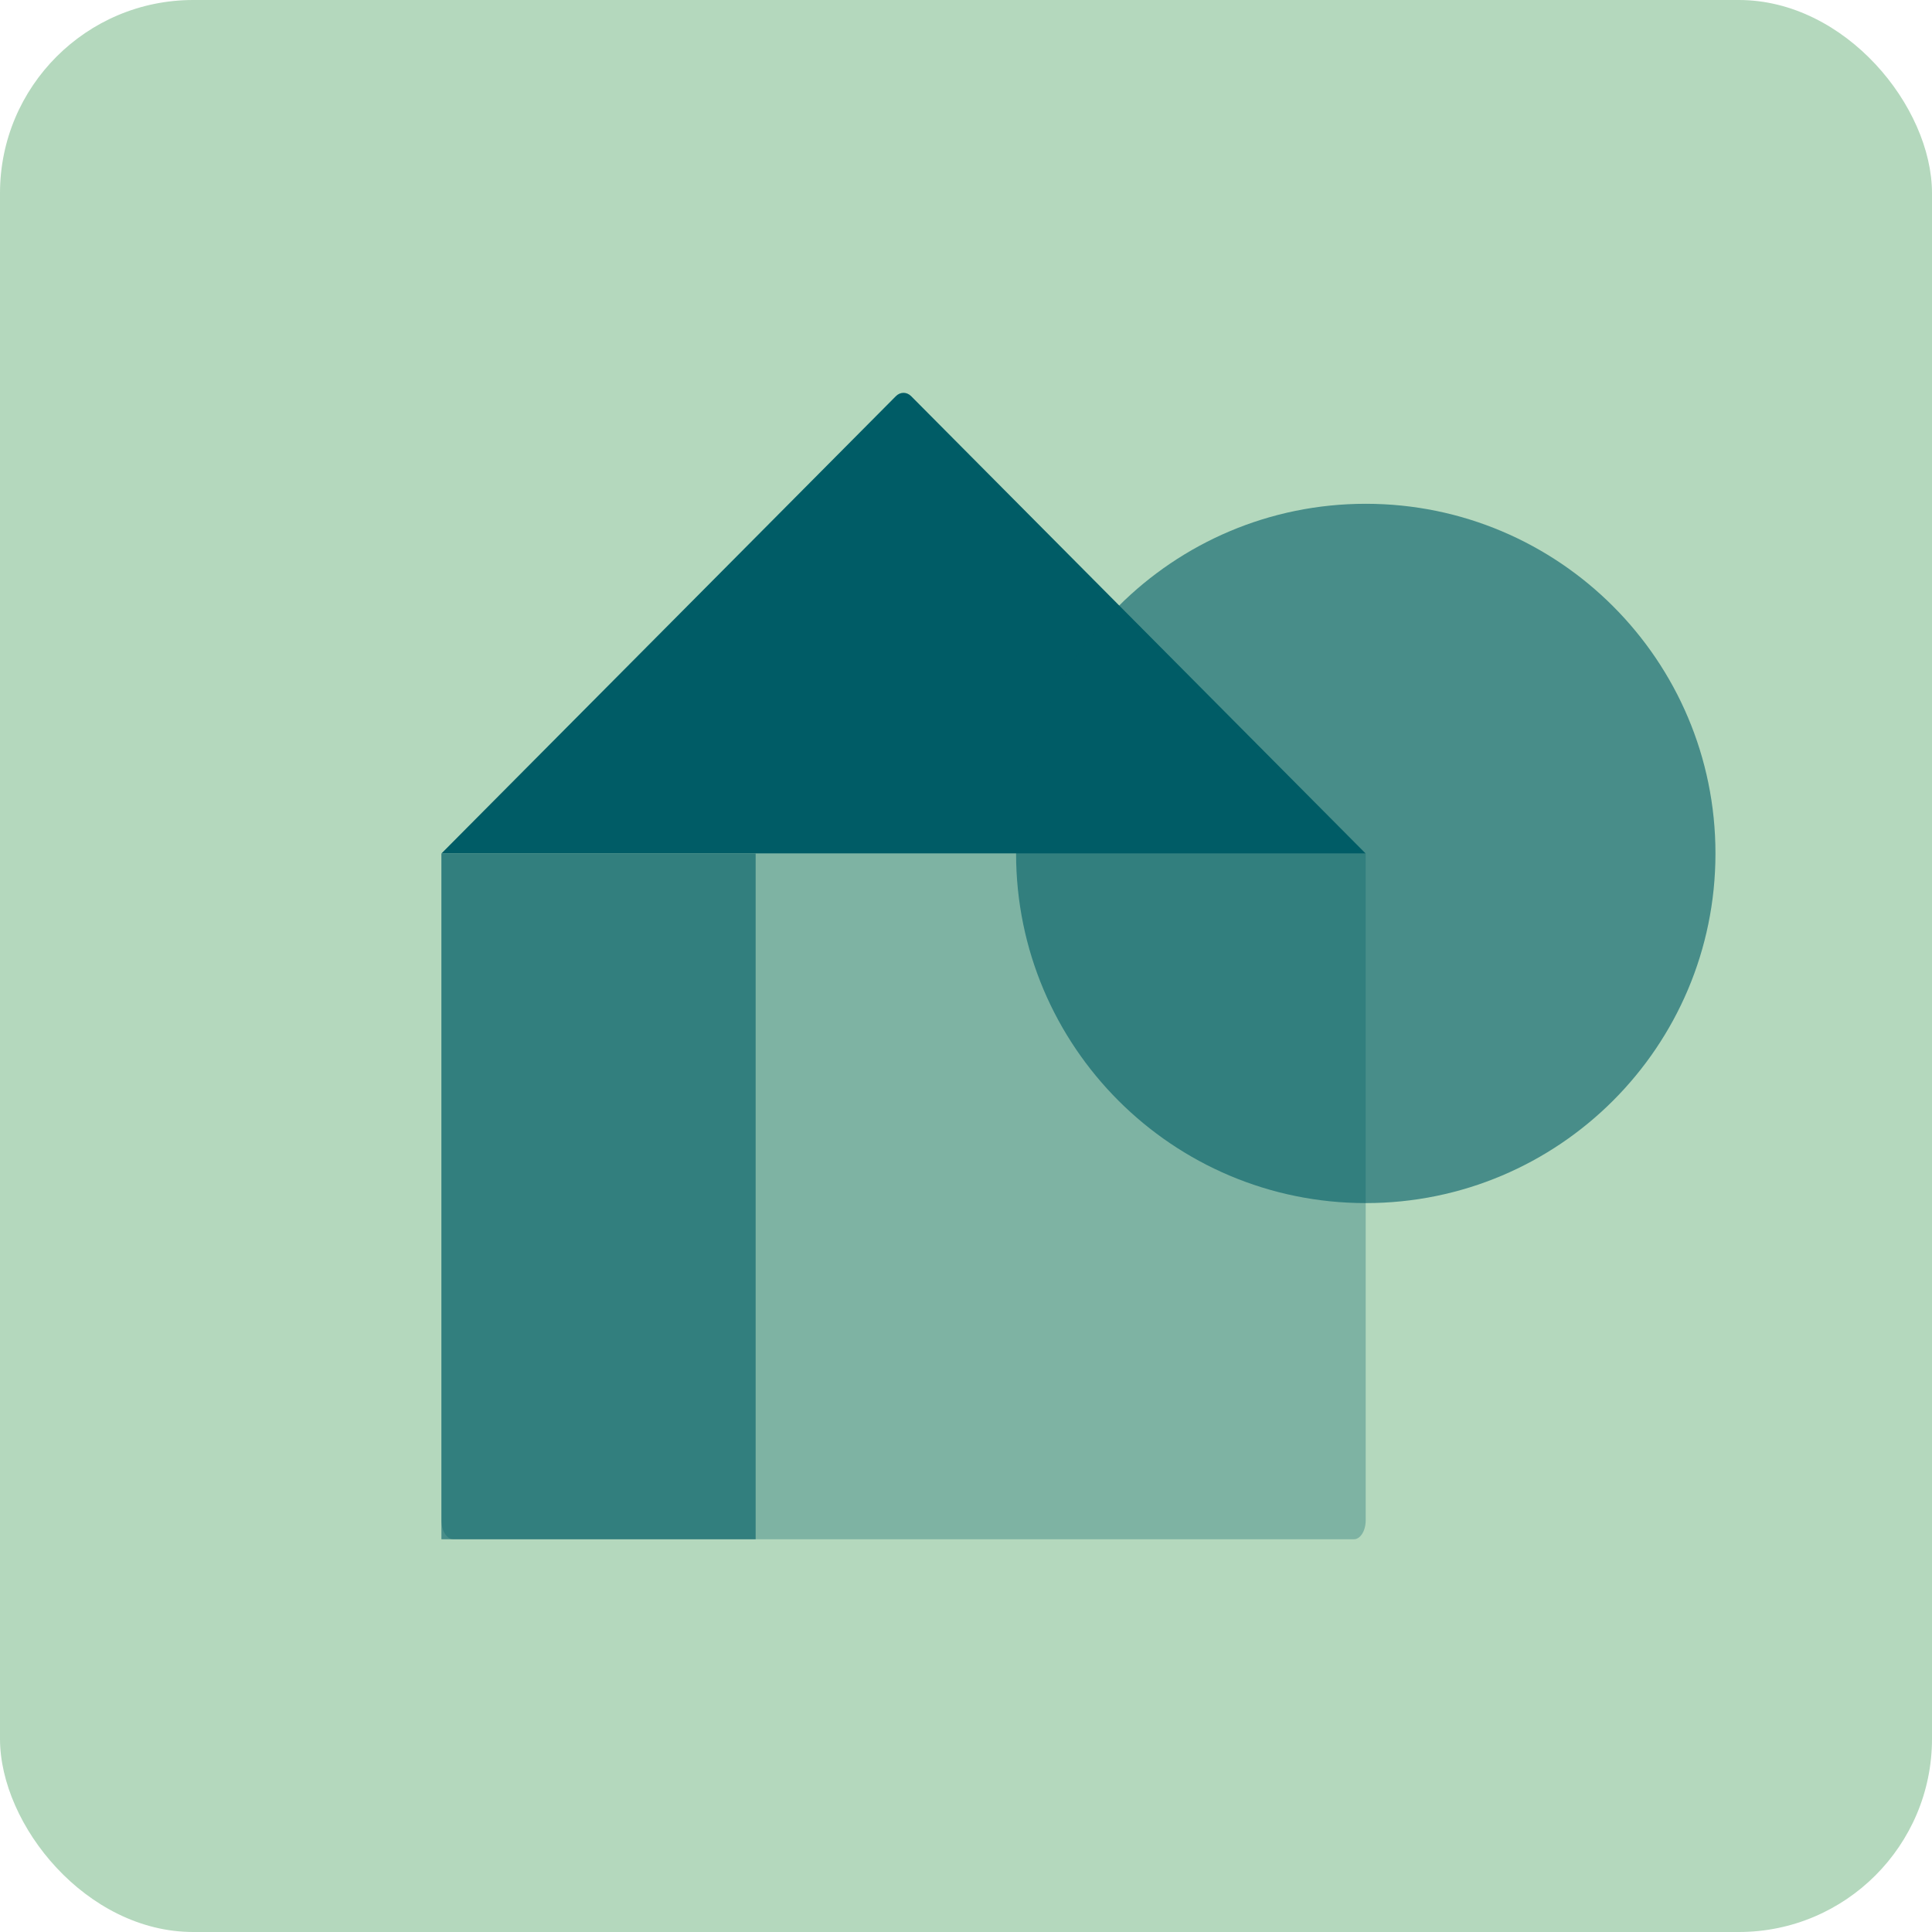 <?xml version="1.0" encoding="UTF-8"?>
<svg id="Ebene_1" data-name="Ebene 1" xmlns="http://www.w3.org/2000/svg" viewBox="0 0 250 250">
  <defs>
    <style>
      .cls-1 {
        fill: #b4d8bd;
      }

      .cls-2, .cls-3, .cls-4 {
        fill: #005c66;
      }

      .cls-3 {
        opacity: .3;
      }

      .cls-3, .cls-4 {
        isolation: isolate;
      }

      .cls-4 {
        opacity: .6;
      }
    </style>
  </defs>
  <rect class="cls-1" x="0" width="250" height="250" rx="25" ry="25"/>
  <g>
    <path class="cls-2" d="M57.12,110.44l58.81-59.18c.57-.57,1.4-.57,1.97,0l58.81,59.18H57.12Z"/>
    <path class="cls-3" d="M57.12,110.45v86.28c0,1.35.69,2.45,1.53,2.45h116.54c.85,0,1.53-1.1,1.53-2.45v-86.28H57.12Z"/>
    <path class="cls-4" d="M176.73,65.19c-24.99,0-45.25,20.26-45.25,45.25s20.26,45.24,45.25,45.24,45.25-20.26,45.25-45.24-20.26-45.25-45.25-45.25Z"/>
  </g>
  <rect class="cls-4" x="57.12" y="110.45" width="40.66" height="88.73"/>
</svg>